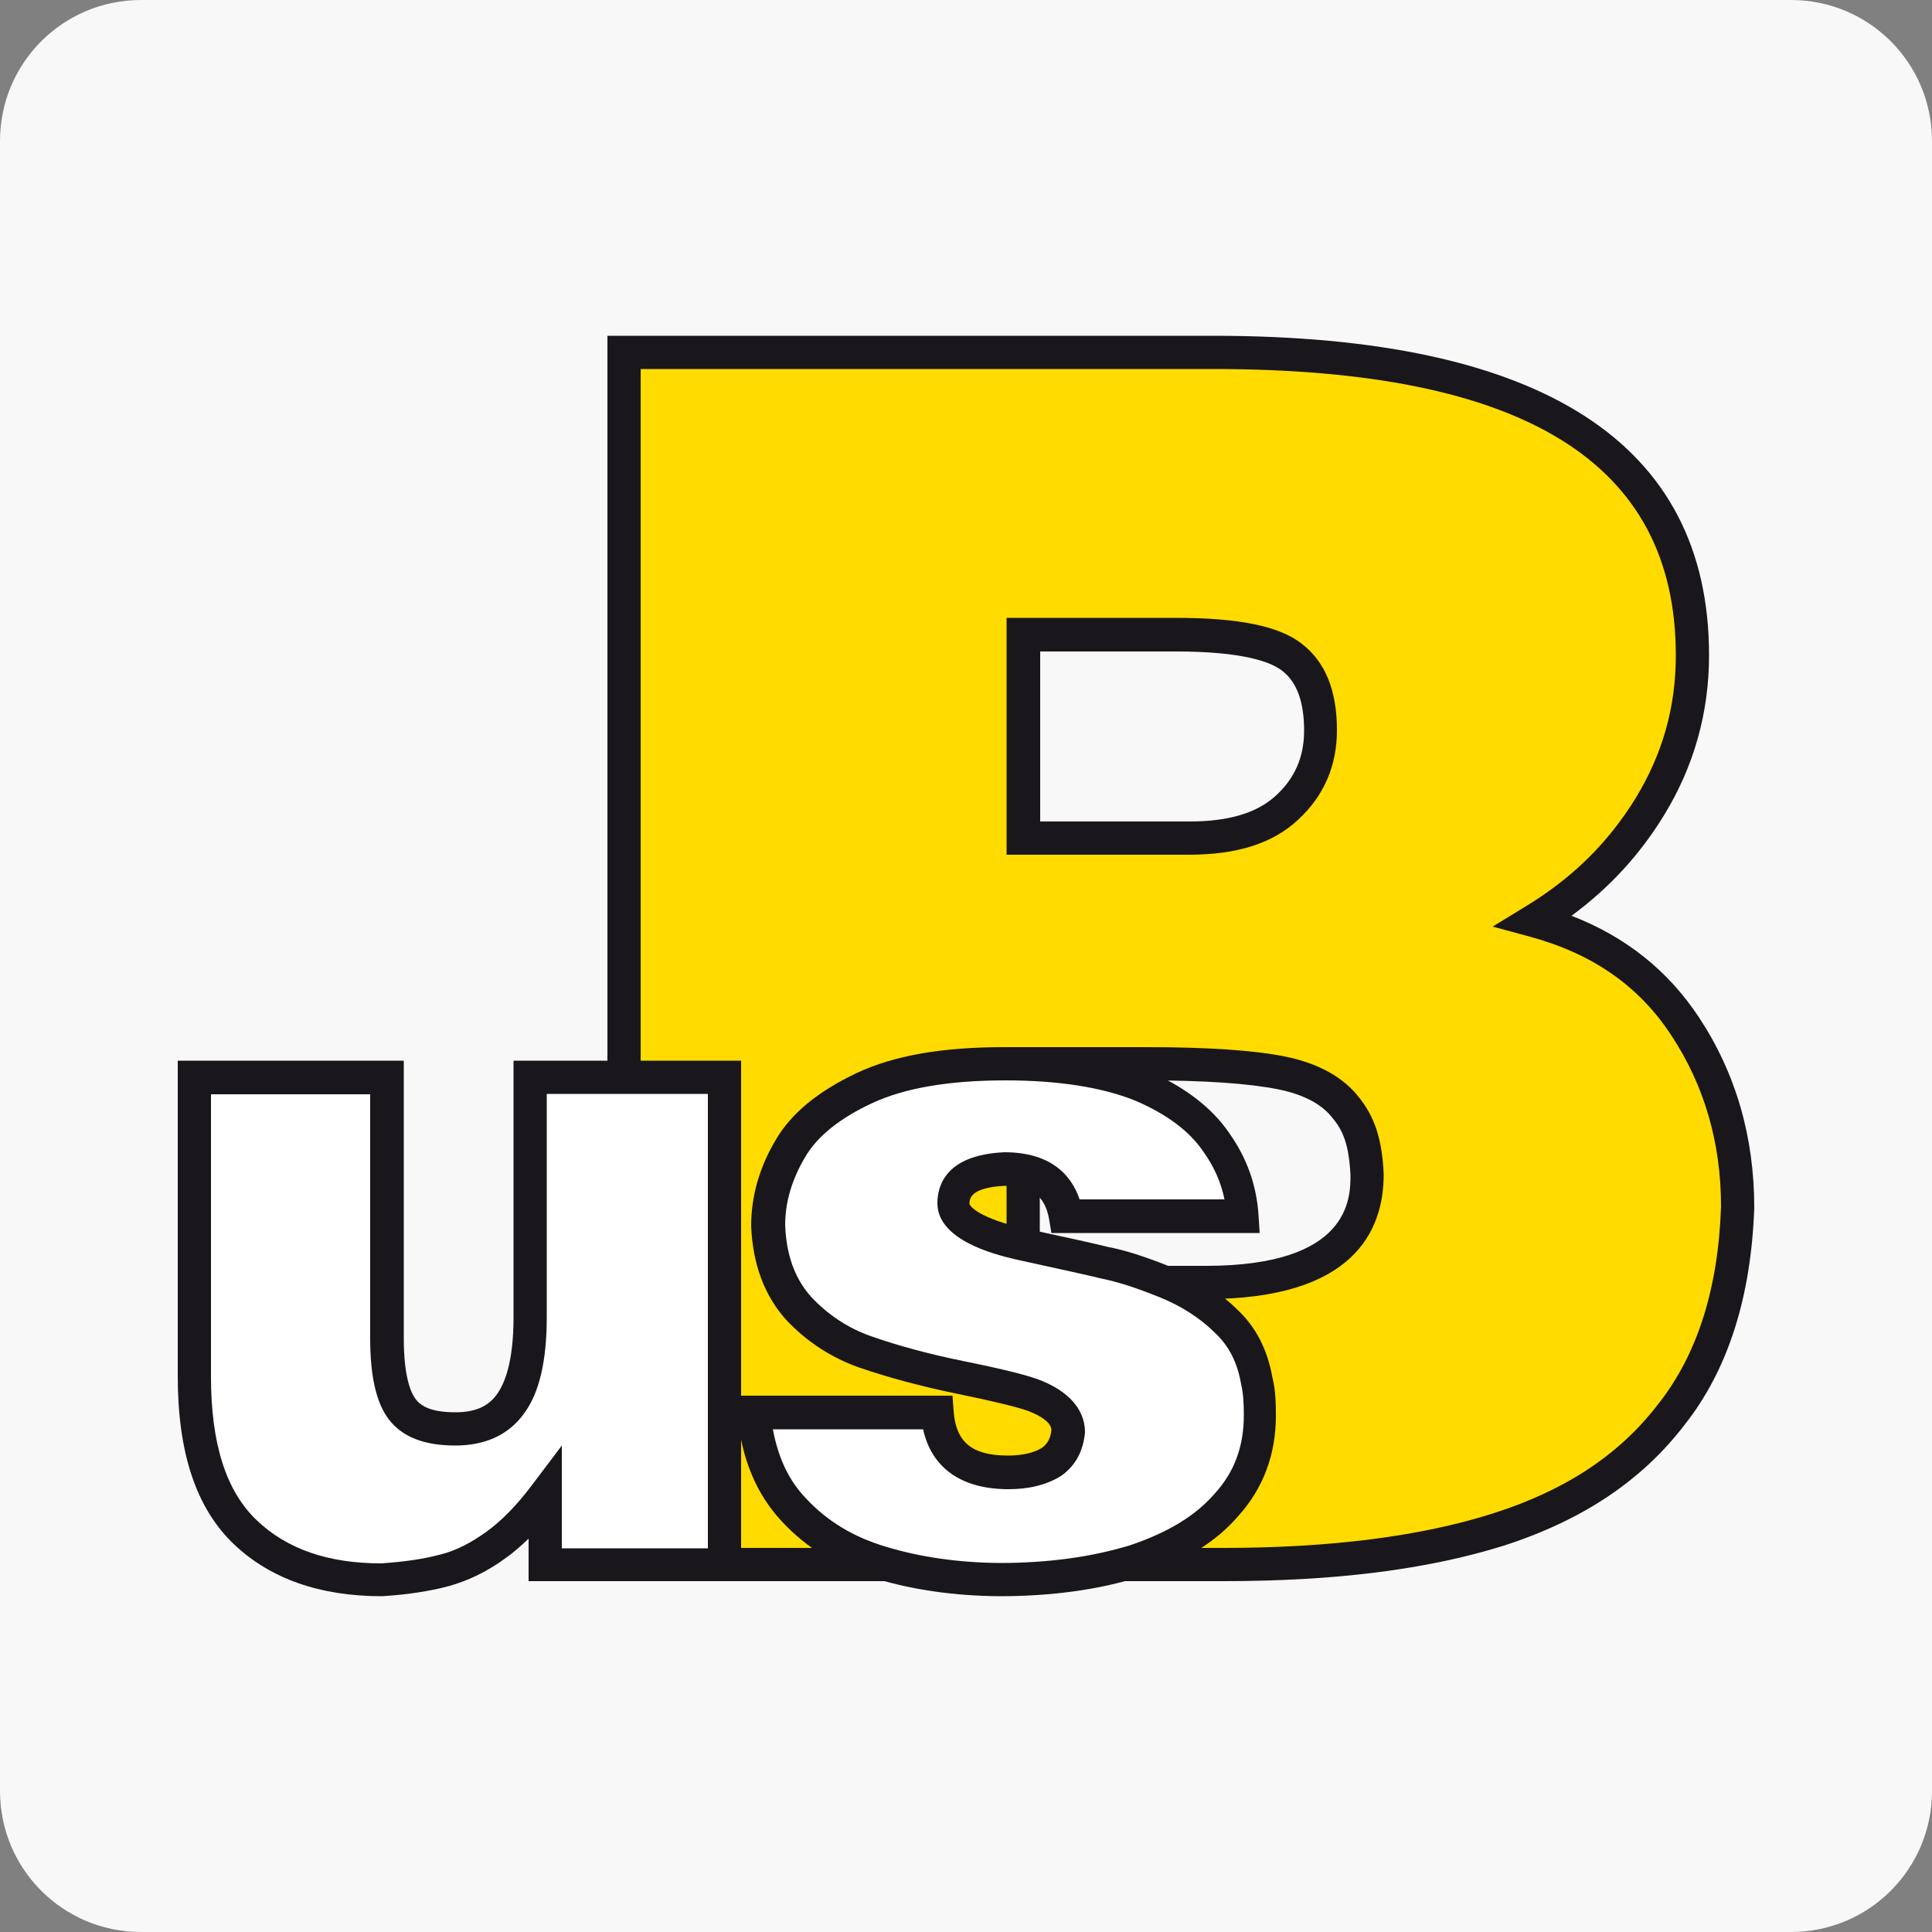 <?xml version="1.0" encoding="utf-8"?>
<!-- Generator: Adobe Illustrator 25.4.1, SVG Export Plug-In . SVG Version: 6.00 Build 0)  -->
<svg version="1.1" id="Livello_1" xmlns="http://www.w3.org/2000/svg" xmlns:xlink="http://www.w3.org/1999/xlink" x="0px" y="0px"
	 viewBox="0 0 500 500" style="enable-background:new 0 0 500 500;" xml:space="preserve">
<rect x="0" y="0" width="500" height="500" fill="#808080" stroke="none"/>
<style type="text/css">
	.st0{fill:#F8F8F8;}
	.st1{fill:#FFDB00;}
	.st2{fill:#19171B;}
	.st3{fill:#FFFFFF;}
</style>
<path class="st0" d="M463.5,500h-427C16.3,500,0,483.7,0,463.5v-427C0,16.3,16.3,0,36.5,0h427C483.7,0,500,16.3,500,36.5v427
	C500,483.7,483.7,500,463.5,500z"/>
<g>
	<g>
		<g>
			<path class="st1" d="M161.5,91.2H314c82.7,0,124,26.1,124,78.4c0,14.1-3.6,27-10.9,39.1c-7.4,12-17.2,21.9-30,29.7
				c17.2,4.6,30.1,13.7,39.1,27.3c9,13.6,13.6,29.2,13.6,46.8c-0.7,21.9-6.3,39.8-17.1,53.5c-10.6,13.9-25.5,23.7-45,29.9
				c-19.5,6.2-43.2,9.1-71,9.1H161.5V91.2z M264.8,164.2v52.7h42.9c11,0,19.5-2.5,25.3-7.9c5.8-5.4,8.6-12,8.6-20
				c0-8.9-2.4-15.2-7.4-19c-5-3.9-14.9-5.8-30-5.8H264.8z M264.8,275.3v56.6h47.3c28,0,41.7-9.3,41.7-27.7
				c-0.4-8.5-2.1-13.2-5.5-17.4c-3.2-4.3-8.9-7.4-16.7-9c-7.8-1.6-19.4-2.4-34.7-2.4H264.8z"/>
			<path class="st2" d="M316.6,409.2H157.2V86.9H314c85.2,0,128.3,27.8,128.3,82.7c0,14.8-3.9,28.7-11.6,41.3
				c-6.3,10.3-14.2,18.9-24,26.1c14,5.4,25,14.2,33,26.3c9.5,14.4,14.3,30.9,14.3,49.2c-0.8,23.2-6.8,42-18,56.2
				c-11.1,14.5-26.5,24.8-47.1,31.4C369.2,406.2,345.6,409.2,316.6,409.2z M165.8,400.6h150.8c27.7,0,51.1-3,69.7-8.9
				c18.9-6,32.9-15.3,42.9-28.4c10.1-12.8,15.5-29.9,16.2-51.1c0-16.4-4.3-31.3-12.9-44.3c-8.4-12.8-20.4-21.1-36.6-25.5l-9.6-2.6
				l8.5-5.2c12.2-7.4,21.5-16.6,28.6-28.2c6.9-11.4,10.3-23.4,10.3-36.8c0-49.9-39.2-74.1-119.7-74.1H165.8V400.6z M312.1,336.2
				h-51.6V271h36.4c15.5,0,27.5,0.8,35.5,2.4c8.7,1.7,15.3,5.4,19.3,10.6c4.1,5.1,6,10.9,6.4,19.9
				C358.1,318.8,350.1,336.2,312.1,336.2z M269.1,327.6h43c37.4,0,37.4-17.6,37.4-23.5c-0.4-8-2-11.6-4.6-14.7
				c-2.7-3.6-7.6-6.2-14.2-7.5c-7.5-1.5-18.9-2.3-33.8-2.3h-27.8V327.6z M307.7,221.2h-47.2v-61.3h43.7c16.4,0,26.8,2.1,32.7,6.7
				c6.1,4.7,9.1,12.1,9.1,22.4c0,9.2-3.4,17-10,23.1C329.4,218.3,320.1,221.2,307.7,221.2z M269.1,212.6h38.7
				c10.2,0,17.5-2.2,22.4-6.7c4.9-4.5,7.3-10,7.3-16.8c0-7.5-1.9-12.7-5.8-15.6c-2.9-2.2-10-4.9-27.4-4.9h-35.1V212.6z"/>
		</g>
	</g>
	<g>
		<g>
			<path class="st3" d="M187.5,404.9h-46.4v-18.1c-4.2,5.6-8.5,9.9-12.7,13c-4.3,3.1-8.6,5.3-13.3,6.6c-4.7,1.2-10.2,2-16.4,2.4
				c-14.7,0-26.4-4-35.1-12.2c-8.9-8.4-13.2-21.8-13.2-40.4v-77.4h49.9v67.5c0,8.6,1.2,14.8,3.9,18.3c2.7,3.5,7.1,5.2,13.8,5.2
				c6.5,0,11.2-2.1,14.4-6.6c3.2-4.3,5-11.8,5-22.3v-62.1h50.3V404.9z"/>
			<path class="st2" d="M98.9,413.1c-16.1,0-28.9-4.5-38.3-13.4c-9.8-9.3-14.6-23.6-14.6-43.6v-81.6h58.5v71.8
				c0,9.7,1.7,13.9,3,15.7c1.1,1.5,3.4,3.5,10.3,3.5c5.2,0,8.6-1.5,10.9-4.8c1.9-2.7,4.2-8.2,4.2-19.8v-66.4h58.9v134.7h-55v-11
				c-2,1.9-3.9,3.6-5.9,5c-4.9,3.6-9.8,5.9-14.8,7.3C111.2,411.8,105.4,412.7,98.9,413.1C98.9,413.1,98.9,413.1,98.9,413.1z
				 M54.6,283.1v73.1c0,17.5,3.9,29.7,11.9,37.3c7.8,7.4,18.4,11.1,32.2,11.1c5.7-0.4,10.9-1.1,15.3-2.3c4-1,7.9-3,11.9-5.9
				c3.9-2.8,7.9-6.9,11.8-12.1l7.7-10.2v26.6h37.8V283.1h-41.7v57.8c0,11.2-1.9,19.5-5.8,24.8c-3.9,5.5-9.9,8.4-17.9,8.4
				c-8,0-13.7-2.2-17.2-6.8c-3.2-4.2-4.8-11.1-4.8-20.9v-63.2H54.6z"/>
		</g>
		<g>
			<path class="st3" d="M276,314.8c-1.4-8.2-6.6-12.2-15.9-12.2c-8.9,0.4-13.2,3.5-13.2,9c0,4.1,5.5,7.5,16.4,10.2
				c10.5,2.3,18.1,3.9,22.7,5c4.7,0.9,10.1,2.8,15.9,5.1c5.9,2.4,11.2,5.8,15.5,10c4.3,4,6.8,9.1,7.9,15.2c0.7,2.8,0.9,5.8,0.9,9.1
				c0,9-2.8,16.7-8.6,23.1c-5.6,6.5-13.7,11.3-23.8,14.7c-10.2,3.2-21.9,4.8-35.1,4.8c-11.3-0.1-21.5-1.6-30.6-4.4
				c-9.3-2.7-16.8-7.4-22.6-13.7c-6.1-6.5-9.3-14.8-10.4-25.3h47.5c0.8,10.4,7,15.5,18.4,15.5c4.7,0,8.5-1.1,11.2-2.8
				c2.7-1.9,4-4.5,4.3-7.7c0-3.9-2.8-7-8.5-9.4c-3.2-1.2-9.7-2.8-19.2-4.8c-9.7-2-17.9-4.2-24.8-6.6c-6.7-2.4-12.5-6.2-17.2-11.4
				c-4.7-5.3-7.4-12.4-7.8-21.3c0-6.8,1.9-13.4,5.7-19.9c3.6-6.3,10.1-11.4,19.2-15.7c9-4.2,21.1-6.3,36.3-6.3
				c14.5,0,26.2,1.9,35.2,5.6c9,3.8,15.6,8.8,19.5,14.7c4.2,5.9,6.5,12.2,6.9,19.2H276z"/>
			<path class="st2" d="M258.6,413.1c-11.5-0.1-22.1-1.6-31.8-4.5c-9.8-2.9-18-7.9-24.5-14.9c-6.6-7.1-10.4-16.2-11.5-27.8l-0.5-4.7
				h56.2l0.3,4c0.6,8.1,4.8,11.5,14.1,11.5c3.6,0,6.8-0.7,8.9-2.1c1.3-1,2.1-2.4,2.3-4.5c0-1.6-2-3.4-5.9-4.9
				c-2.7-1-8.8-2.5-18.5-4.5c-9.3-1.9-17.8-4.2-25.4-6.8c-7.3-2.6-13.7-6.8-19-12.5c-5.5-6.2-8.5-14.3-8.9-24.1
				c0-7.7,2.1-15.1,6.3-22.2c4-6.9,10.9-12.6,21-17.4c9.6-4.5,22-6.7,38.1-6.7c14.8,0,27.2,2,36.8,5.9c9.8,4.2,17,9.7,21.5,16.3
				c4.6,6.5,7.1,13.5,7.6,21.3l0.3,4.6h-53.9l-0.6-3.6c-1.1-6.1-4.5-8.6-11.7-8.6c-8.9,0.5-8.9,3.5-8.9,4.7c0,0,0.8,3,13.1,6.1
				l4.4,0.9c8.3,1.8,14.3,3.1,18.3,4.1c4.3,0.8,9.7,2.5,16.6,5.3c6.4,2.6,12.3,6.4,16.9,10.9c4.8,4.5,7.8,10.3,9.1,17.6
				c0.8,3.1,0.9,6.7,0.9,9.8c0,10.2-3.3,18.9-9.7,26c-5.8,6.8-14.3,12-25.6,15.8C284.5,411.4,272.2,413.1,258.6,413.1z M200,369.8
				c1.4,7.5,4.1,13.3,8.6,18c5.5,5.9,12.3,10,20.7,12.5c8.9,2.7,18.8,4.1,29.4,4.2c12.7,0,24-1.6,33.8-4.6c9.8-3.3,17-7.7,21.9-13.4
				c5.1-5.6,7.5-12.2,7.5-20.3c0-2.6-0.1-5.5-0.7-8c-1-5.7-3.2-9.9-6.7-13.2c-3.9-3.9-8.8-7-14.2-9.2c-6.4-2.6-11.2-4.1-15.2-4.9
				c-4.1-1-10.1-2.3-18.3-4.1l-4.5-1c-5-1.2-19.7-4.9-19.7-14.4c0-4.6,2.2-12.5,17.3-13.2c0,0,0,0,0,0c12.2,0,17.4,6,19.5,12.2h37.5
				c-0.9-4.4-2.7-8.5-5.5-12.4c-3.6-5.3-9.5-9.7-17.7-13.2c-8.5-3.4-19.8-5.2-33.5-5.2c-14.6,0-26.2,2-34.5,5.9
				c-8.4,3.9-14.2,8.6-17.3,13.9c-3.5,5.9-5.2,11.7-5.2,17.7c0.3,7.7,2.5,13.8,6.7,18.5c4.3,4.6,9.5,8.1,15.5,10.2
				c7.1,2.5,15.3,4.7,24.2,6.5c10.3,2.1,16.7,3.7,19.9,5c9.3,3.8,11.3,9.4,11.3,13.4c-0.5,5-2.5,8.6-6.1,11.2
				c-3.8,2.4-8.4,3.5-13.7,3.5c-12.2,0-19.9-5.5-22.1-15.5H200z"/>
		</g>
	</g>
</g>
</svg>
